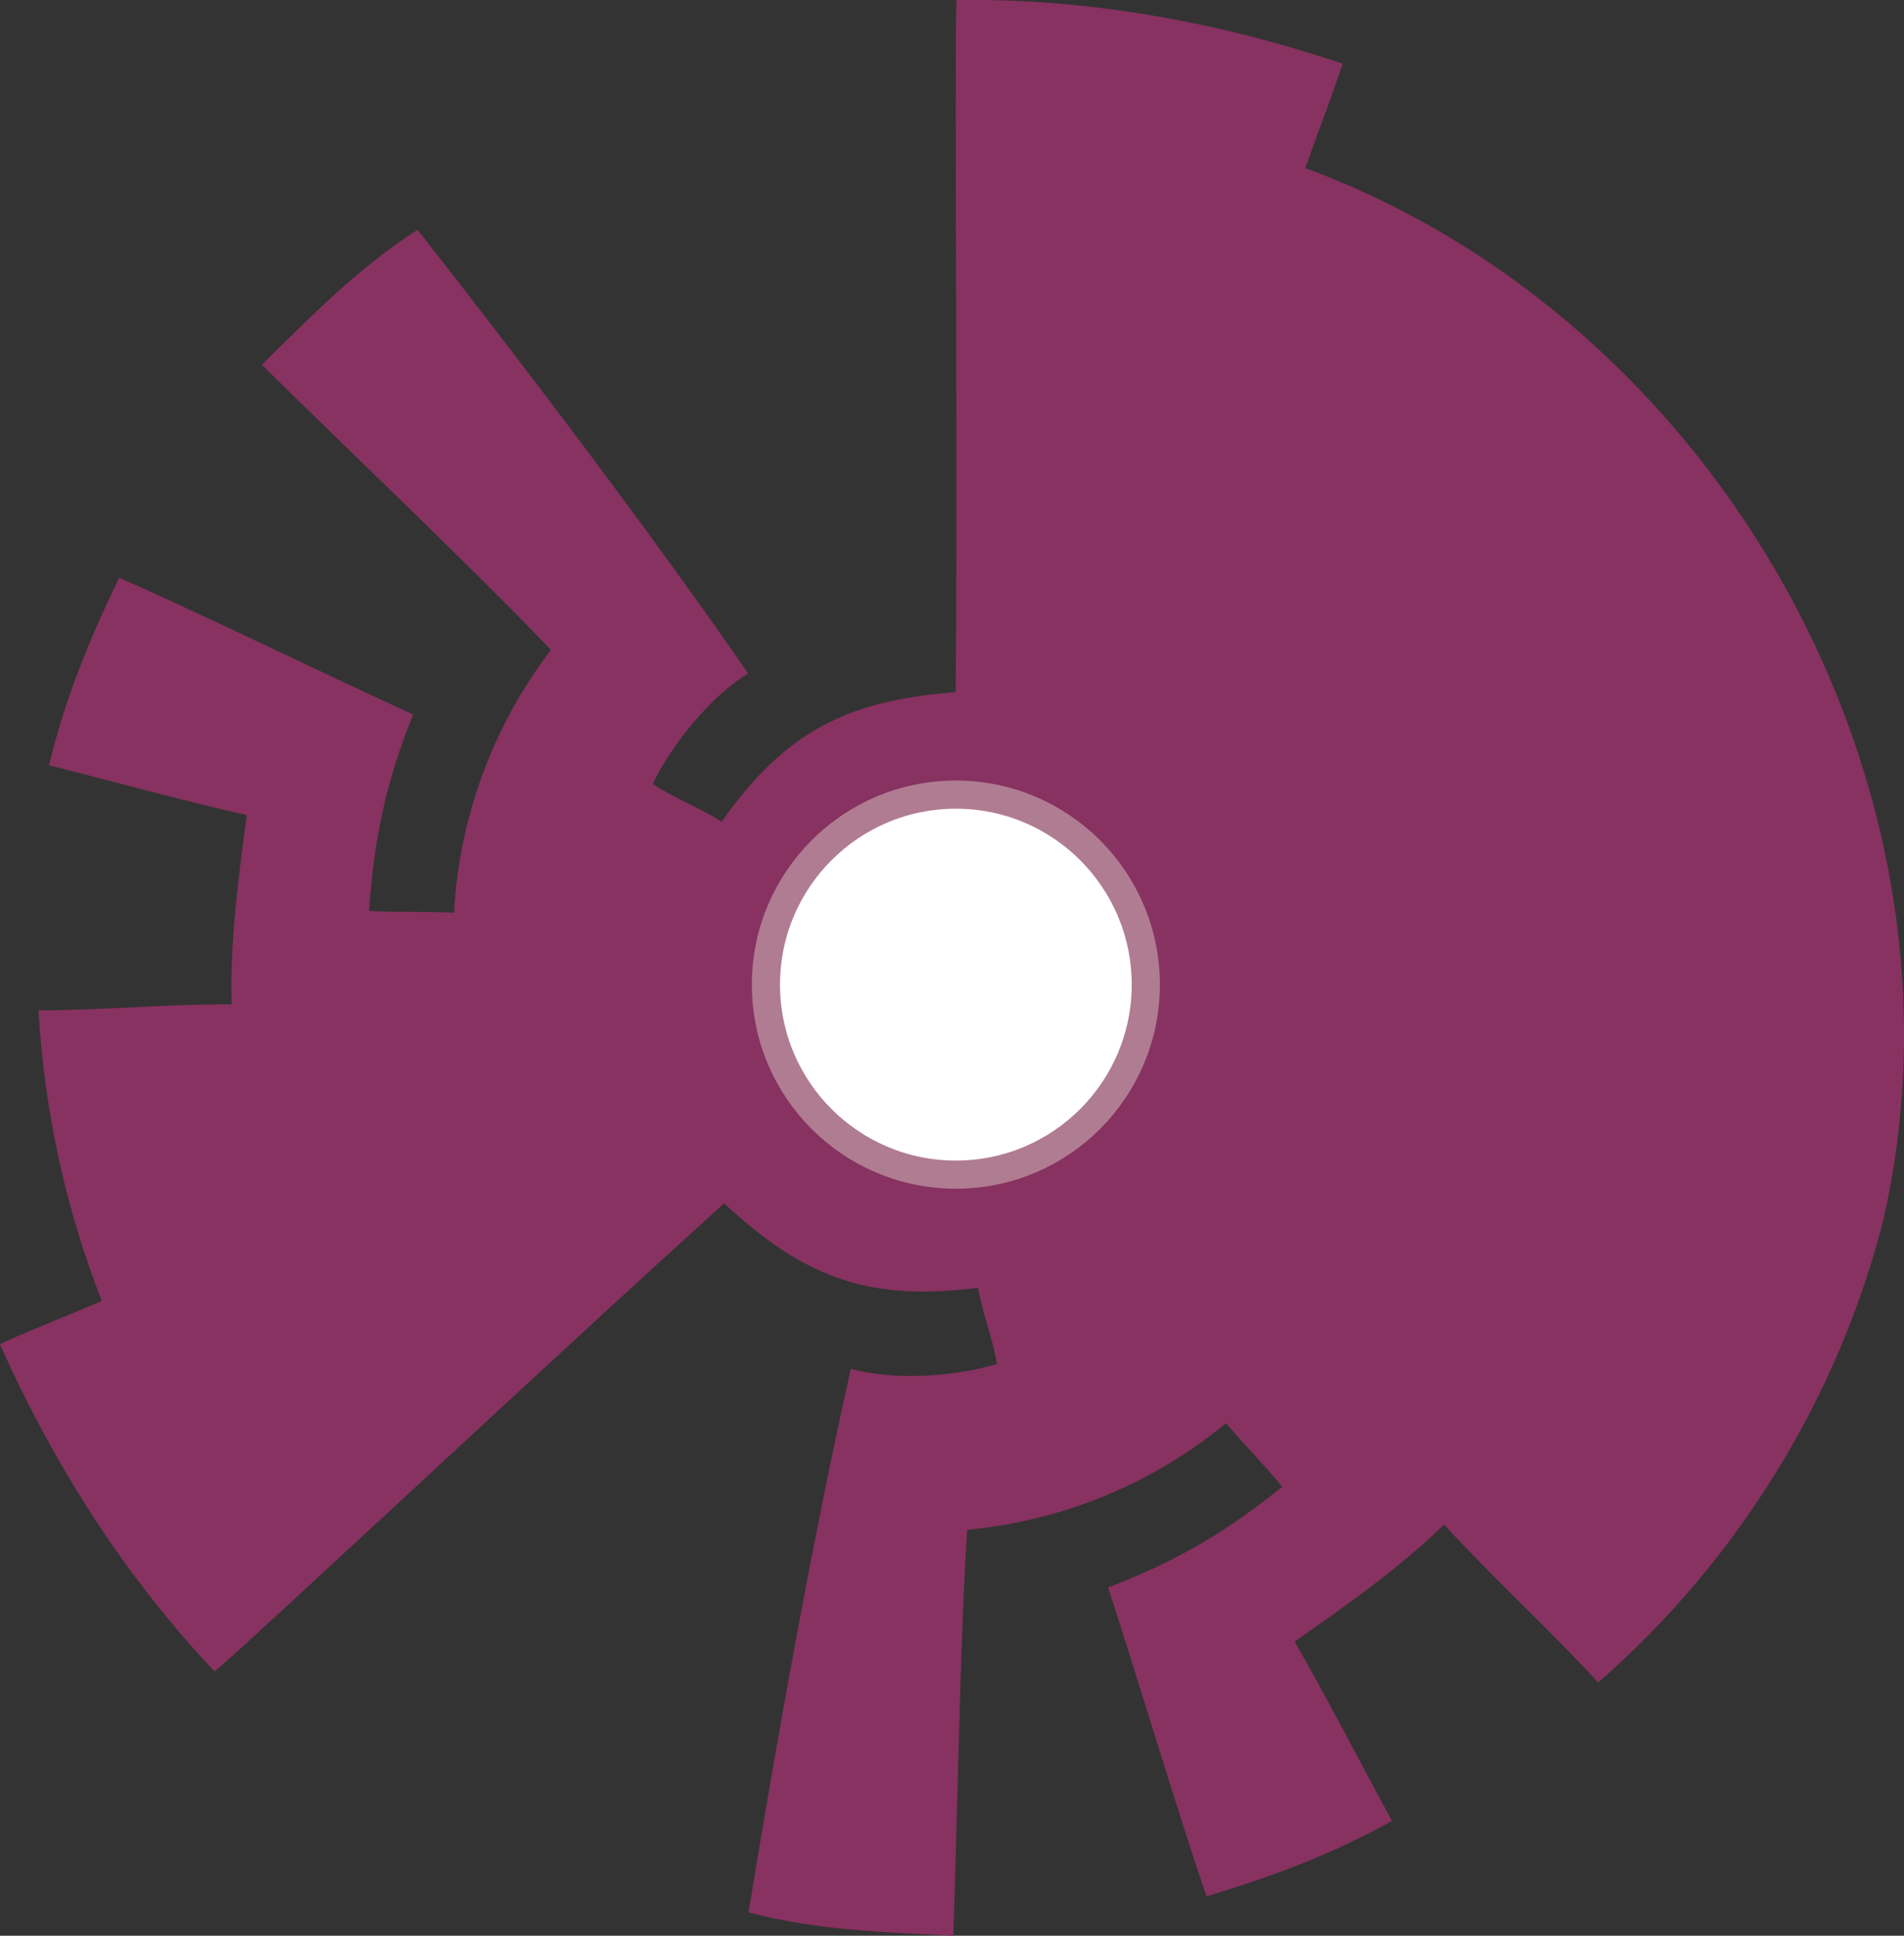 <?xml version="1.0" encoding="UTF-8"?>
<svg id="Layer_2" data-name="Layer 2" xmlns="http://www.w3.org/2000/svg" viewBox="0 0 338.13 343.63">
  <rect x="0" y="0" width="338.13" height="343.63" fill="#333333" stroke="none"/>
  <defs>
    <style>
      .cls-1 {
        fill: #873260;
      }

      .cls-2 {
        fill: #fff;
        stroke: #b07c92;
        stroke-linecap: round;
        stroke-linejoin: round;
        stroke-width: 5px;
      }
    </style>
  </defs>
  <g id="Layer_1-2" data-name="Layer 1">
    <g>
      <path class="cls-1" d="M231.83,29.85c73.33,27.06,119.89,109.72,102.75,186.19-7.97,31.92-25.96,61.01-50.76,82.64-8.89-9.67-18.48-18.38-27.37-28.04-8.01,7.8-17.26,14.27-26.53,20.77,5.93,10.35,11.58,21.32,17.27,31.84-10.78,5.99-21.19,9.84-32.91,13.39-4.32-12.3-13.26-42.04-17.51-54.85,12.03-4.54,20.9-9.79,30.94-17.86-2.97-3.68-6.81-7.51-9.97-11.3-13.07,10.78-29.09,17.38-45.97,18.93-1.22,17.25-1.83,54.3-2.47,72.06-12.36-.61-24.39-.97-36.37-4.13,4.93-30.23,11.45-66.65,18.17-96.53,7.46,2.15,18.58,1.45,25.94-.84-.74-4.57-2.63-9.17-3.35-13.52-19.48,2.5-30.89-1.79-45.09-14.99-25.31,22.86-60.18,55.48-85.42,78.62-1.7,1.53-3.4,3.04-5.07,4.48-16.05-16.95-28.63-36.83-38.13-58.1,3.23-1.51,6.58-2.89,9.94-4.26,2.74-1.12,5.49-2.25,8.16-3.43-6.48-16.46-10.23-33.94-11.24-51.57,11.64-.01,22.71-1.14,34.3-1.05-.32-11.18,1.19-22.35,2.68-33.6-11.22-2.54-22.74-5.72-33.93-8.55l-1.19-.31c1.95-8.06,4.51-15.35,7.59-22.61,1.5-3.53,3.13-7.07,4.87-10.66,11.97,5.15,39.92,18.71,52.21,24.26-4.8,11.93-6.96,22.01-7.82,34.86,4.72.31,10.13.08,15.08.32.92-16.92,6.92-33.17,17.2-46.63-11.86-12.57-38.7-38.13-51.34-50.63,8.82-8.67,17.23-17.29,27.67-23.96,18.91,24.1,41.28,53.58,58.71,78.75-6.63,4.03-13.65,12.69-16.95,19.64,3.86,2.55,8.53,4.27,12.22,6.69,11.35-16.03,22.25-21.52,41.57-23.01.34-34.67-.08-82.69.04-117.48.02-1.82.06-3.62.12-5.38,23.34-.33,46.49,3.89,68.56,11.3-.77,2.41-1.63,4.81-2.5,7.23-1.38,3.76-2.82,7.54-4.09,11.3h-.02Z"/>
      <circle class="cls-2" cx="169.75" cy="174.79" r="33.73"/>
    </g>
  </g>
</svg>